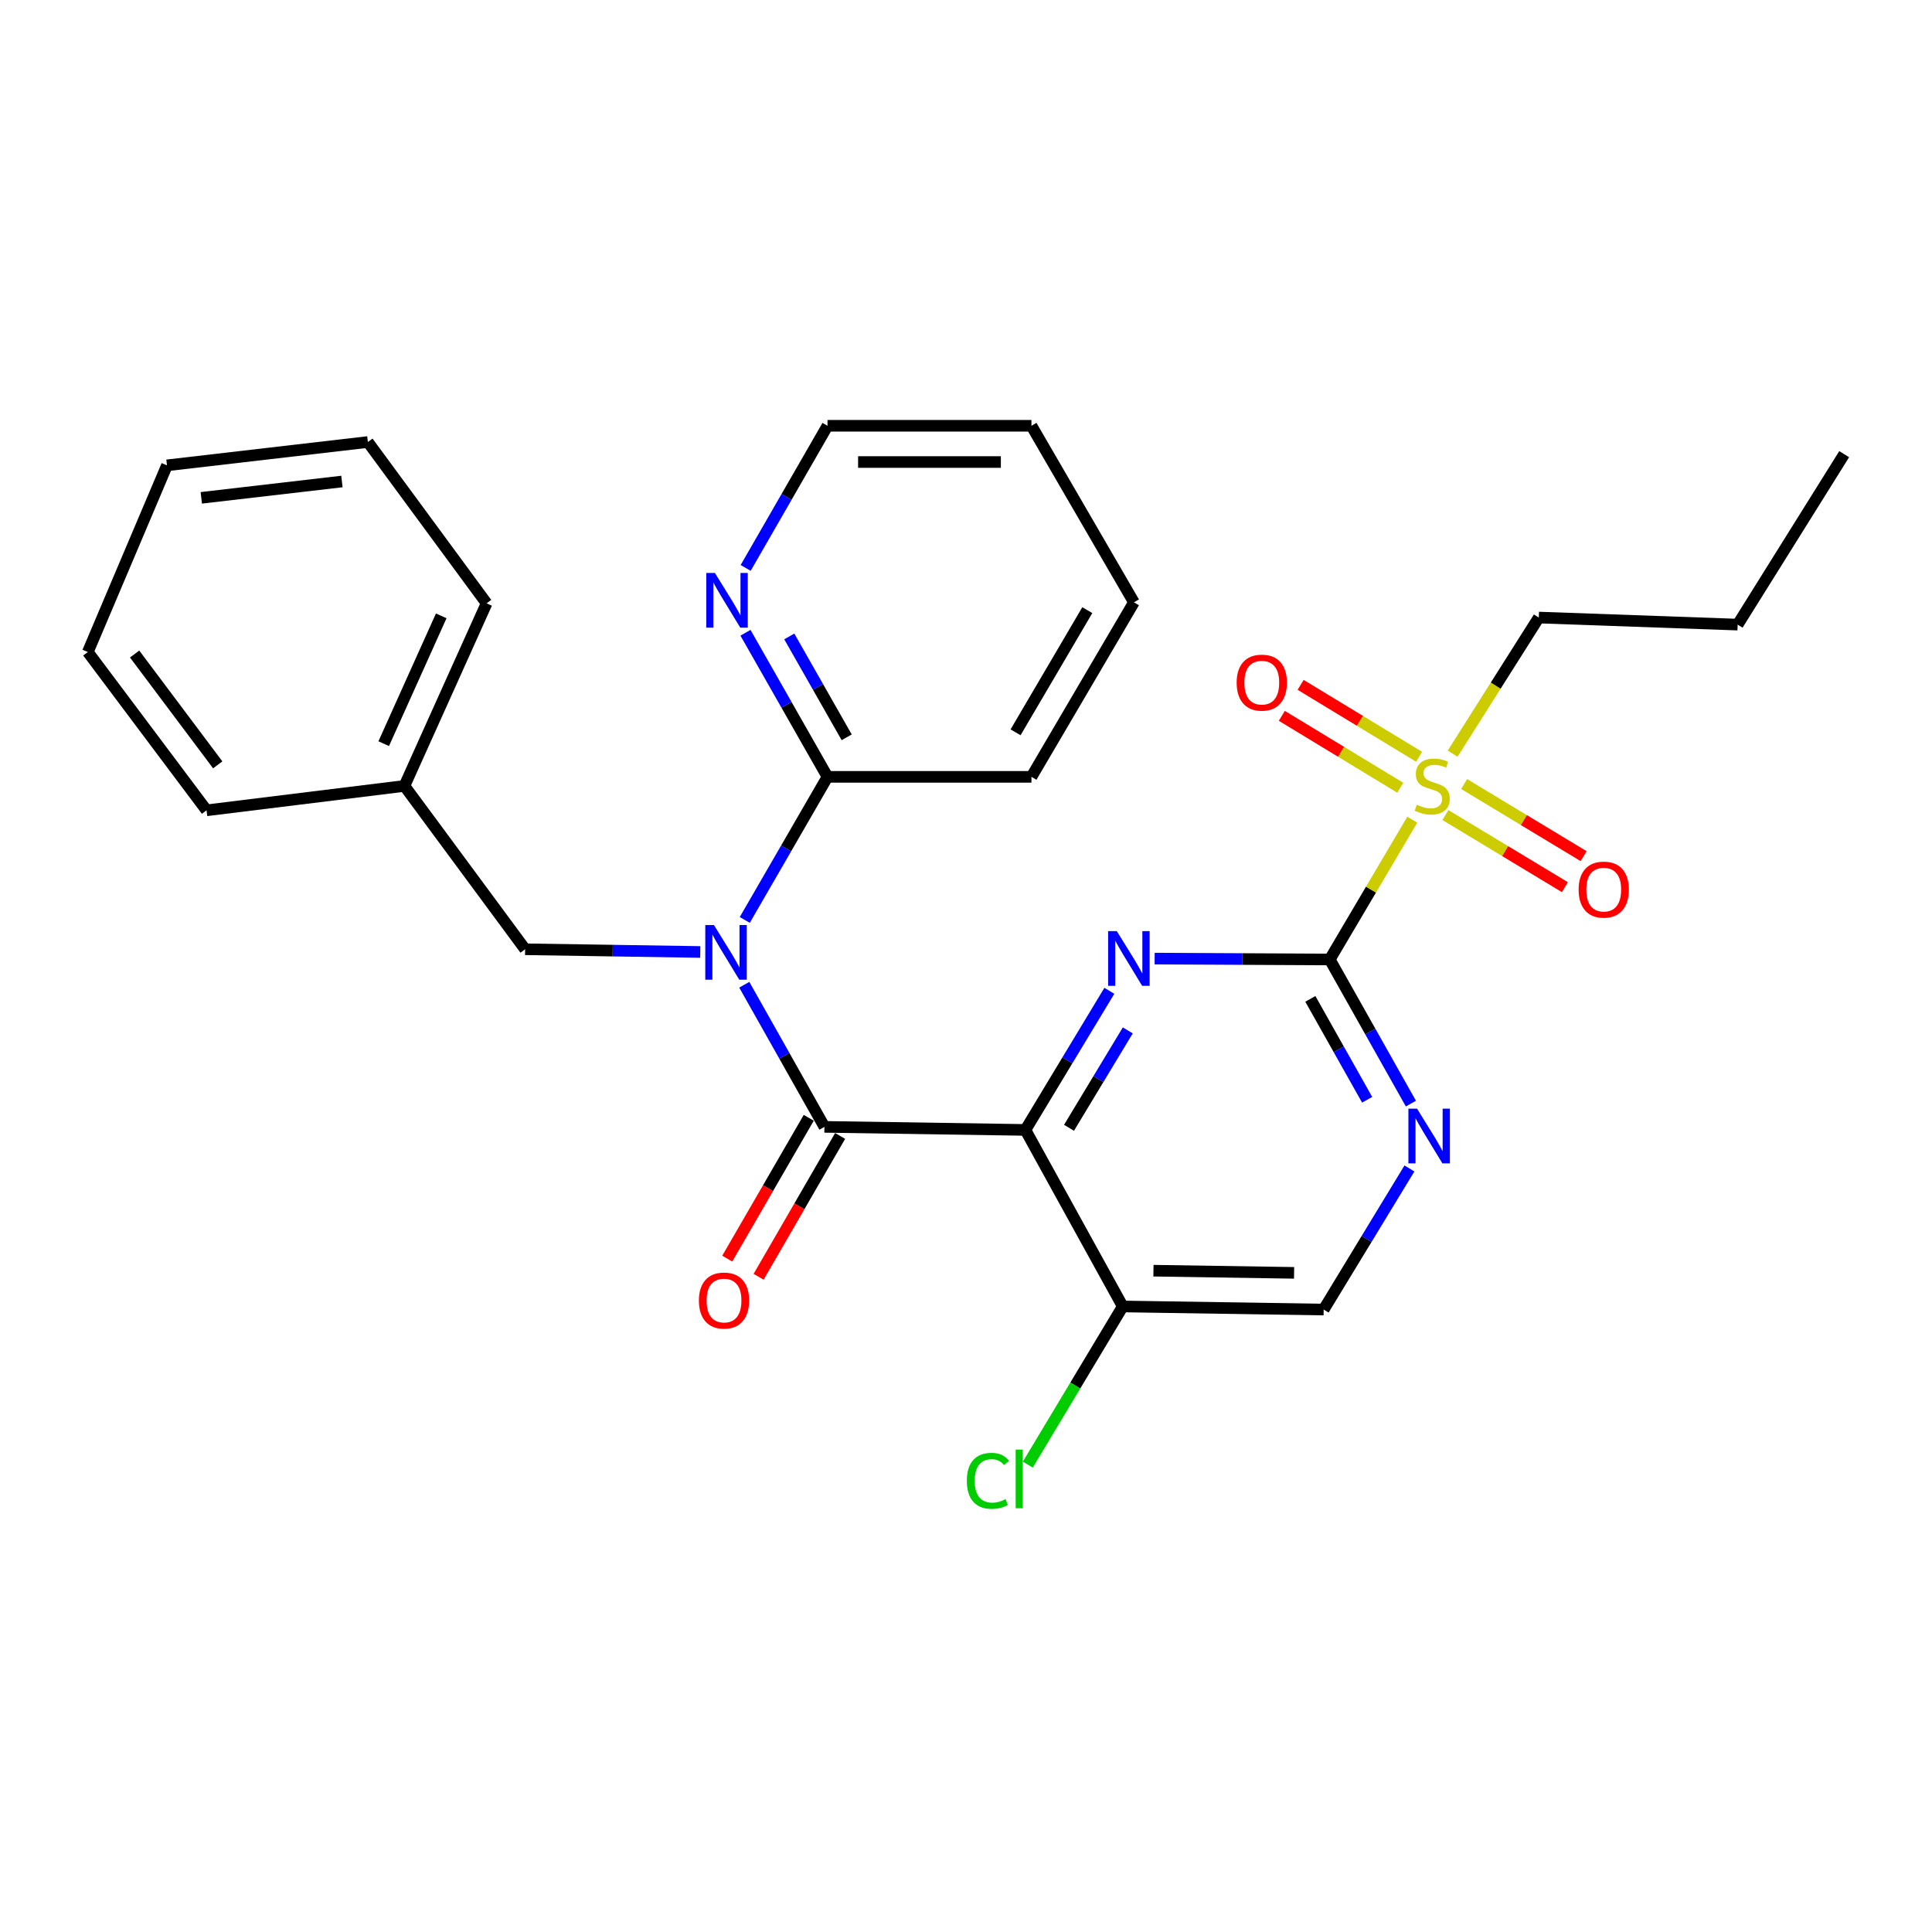 <?xml version='1.0' encoding='iso-8859-1'?>
<svg version='1.1' baseProfile='full'
              xmlns='http://www.w3.org/2000/svg'
                      xmlns:rdkit='http://www.rdkit.org/xml'
                      xmlns:xlink='http://www.w3.org/1999/xlink'
                  xml:space='preserve'
width='1000px' height='1000px' viewBox='0 0 1000 1000'>
<!-- END OF HEADER -->
<rect style='opacity:1.0;fill:#FFFFFF;stroke:none' width='1000' height='1000' x='0' y='0'> </rect>
<path class='bond-0' d='M 530.742,584.85 L 426.73,583.266' style='fill:none;fill-rule:evenodd;stroke:#000000;stroke-width:6px;stroke-linecap:butt;stroke-linejoin:miter;stroke-opacity:1' />
<path class='bond-1' d='M 530.742,584.85 L 552.469,548.848' style='fill:none;fill-rule:evenodd;stroke:#000000;stroke-width:6px;stroke-linecap:butt;stroke-linejoin:miter;stroke-opacity:1' />
<path class='bond-1' d='M 552.469,548.848 L 574.197,512.846' style='fill:none;fill-rule:evenodd;stroke:#0000FF;stroke-width:6px;stroke-linecap:butt;stroke-linejoin:miter;stroke-opacity:1' />
<path class='bond-1' d='M 553.32,583.742 L 568.529,558.54' style='fill:none;fill-rule:evenodd;stroke:#000000;stroke-width:6px;stroke-linecap:butt;stroke-linejoin:miter;stroke-opacity:1' />
<path class='bond-1' d='M 568.529,558.54 L 583.738,533.338' style='fill:none;fill-rule:evenodd;stroke:#0000FF;stroke-width:6px;stroke-linecap:butt;stroke-linejoin:miter;stroke-opacity:1' />
<path class='bond-6' d='M 530.742,584.85 L 581.138,676.222' style='fill:none;fill-rule:evenodd;stroke:#000000;stroke-width:6px;stroke-linecap:butt;stroke-linejoin:miter;stroke-opacity:1' />
<path class='bond-4' d='M 426.73,583.266 L 405.985,546.483' style='fill:none;fill-rule:evenodd;stroke:#000000;stroke-width:6px;stroke-linecap:butt;stroke-linejoin:miter;stroke-opacity:1' />
<path class='bond-4' d='M 405.985,546.483 L 385.239,509.699' style='fill:none;fill-rule:evenodd;stroke:#0000FF;stroke-width:6px;stroke-linecap:butt;stroke-linejoin:miter;stroke-opacity:1' />
<path class='bond-11' d='M 418.612,578.568 L 397.517,615.015' style='fill:none;fill-rule:evenodd;stroke:#000000;stroke-width:6px;stroke-linecap:butt;stroke-linejoin:miter;stroke-opacity:1' />
<path class='bond-11' d='M 397.517,615.015 L 376.422,651.462' style='fill:none;fill-rule:evenodd;stroke:#FF0000;stroke-width:6px;stroke-linecap:butt;stroke-linejoin:miter;stroke-opacity:1' />
<path class='bond-11' d='M 434.847,587.964 L 413.752,624.412' style='fill:none;fill-rule:evenodd;stroke:#000000;stroke-width:6px;stroke-linecap:butt;stroke-linejoin:miter;stroke-opacity:1' />
<path class='bond-11' d='M 413.752,624.412 L 392.656,660.859' style='fill:none;fill-rule:evenodd;stroke:#FF0000;stroke-width:6px;stroke-linecap:butt;stroke-linejoin:miter;stroke-opacity:1' />
<path class='bond-2' d='M 597.646,496.162 L 642.961,496.394' style='fill:none;fill-rule:evenodd;stroke:#0000FF;stroke-width:6px;stroke-linecap:butt;stroke-linejoin:miter;stroke-opacity:1' />
<path class='bond-2' d='M 642.961,496.394 L 688.277,496.625' style='fill:none;fill-rule:evenodd;stroke:#000000;stroke-width:6px;stroke-linecap:butt;stroke-linejoin:miter;stroke-opacity:1' />
<path class='bond-3' d='M 688.277,496.625 L 709.631,460.455' style='fill:none;fill-rule:evenodd;stroke:#000000;stroke-width:6px;stroke-linecap:butt;stroke-linejoin:miter;stroke-opacity:1' />
<path class='bond-3' d='M 709.631,460.455 L 730.986,424.284' style='fill:none;fill-rule:evenodd;stroke:#CCCC00;stroke-width:6px;stroke-linecap:butt;stroke-linejoin:miter;stroke-opacity:1' />
<path class='bond-28' d='M 688.277,496.625 L 709.277,533.926' style='fill:none;fill-rule:evenodd;stroke:#000000;stroke-width:6px;stroke-linecap:butt;stroke-linejoin:miter;stroke-opacity:1' />
<path class='bond-28' d='M 709.277,533.926 L 730.278,571.226' style='fill:none;fill-rule:evenodd;stroke:#0000FF;stroke-width:6px;stroke-linecap:butt;stroke-linejoin:miter;stroke-opacity:1' />
<path class='bond-28' d='M 678.232,517.018 L 692.932,543.128' style='fill:none;fill-rule:evenodd;stroke:#000000;stroke-width:6px;stroke-linecap:butt;stroke-linejoin:miter;stroke-opacity:1' />
<path class='bond-28' d='M 692.932,543.128 L 707.632,569.238' style='fill:none;fill-rule:evenodd;stroke:#0000FF;stroke-width:6px;stroke-linecap:butt;stroke-linejoin:miter;stroke-opacity:1' />
<path class='bond-9' d='M 734.517,391.701 L 703.859,373.093' style='fill:none;fill-rule:evenodd;stroke:#CCCC00;stroke-width:6px;stroke-linecap:butt;stroke-linejoin:miter;stroke-opacity:1' />
<path class='bond-9' d='M 703.859,373.093 L 673.201,354.484' style='fill:none;fill-rule:evenodd;stroke:#FF0000;stroke-width:6px;stroke-linecap:butt;stroke-linejoin:miter;stroke-opacity:1' />
<path class='bond-9' d='M 724.784,407.736 L 694.126,389.128' style='fill:none;fill-rule:evenodd;stroke:#CCCC00;stroke-width:6px;stroke-linecap:butt;stroke-linejoin:miter;stroke-opacity:1' />
<path class='bond-9' d='M 694.126,389.128 L 663.468,370.52' style='fill:none;fill-rule:evenodd;stroke:#FF0000;stroke-width:6px;stroke-linecap:butt;stroke-linejoin:miter;stroke-opacity:1' />
<path class='bond-10' d='M 748.136,421.871 L 779.062,440.538' style='fill:none;fill-rule:evenodd;stroke:#CCCC00;stroke-width:6px;stroke-linecap:butt;stroke-linejoin:miter;stroke-opacity:1' />
<path class='bond-10' d='M 779.062,440.538 L 809.989,459.205' style='fill:none;fill-rule:evenodd;stroke:#FF0000;stroke-width:6px;stroke-linecap:butt;stroke-linejoin:miter;stroke-opacity:1' />
<path class='bond-10' d='M 757.829,405.812 L 788.755,424.479' style='fill:none;fill-rule:evenodd;stroke:#CCCC00;stroke-width:6px;stroke-linecap:butt;stroke-linejoin:miter;stroke-opacity:1' />
<path class='bond-10' d='M 788.755,424.479 L 819.682,443.146' style='fill:none;fill-rule:evenodd;stroke:#FF0000;stroke-width:6px;stroke-linecap:butt;stroke-linejoin:miter;stroke-opacity:1' />
<path class='bond-15' d='M 751.881,390.097 L 774.18,354.871' style='fill:none;fill-rule:evenodd;stroke:#CCCC00;stroke-width:6px;stroke-linecap:butt;stroke-linejoin:miter;stroke-opacity:1' />
<path class='bond-15' d='M 774.18,354.871 L 796.479,319.645' style='fill:none;fill-rule:evenodd;stroke:#000000;stroke-width:6px;stroke-linecap:butt;stroke-linejoin:miter;stroke-opacity:1' />
<path class='bond-7' d='M 385.494,476.163 L 406.904,439.13' style='fill:none;fill-rule:evenodd;stroke:#0000FF;stroke-width:6px;stroke-linecap:butt;stroke-linejoin:miter;stroke-opacity:1' />
<path class='bond-7' d='M 406.904,439.13 L 428.314,402.096' style='fill:none;fill-rule:evenodd;stroke:#000000;stroke-width:6px;stroke-linecap:butt;stroke-linejoin:miter;stroke-opacity:1' />
<path class='bond-8' d='M 362.451,492.741 L 317.126,492.041' style='fill:none;fill-rule:evenodd;stroke:#0000FF;stroke-width:6px;stroke-linecap:butt;stroke-linejoin:miter;stroke-opacity:1' />
<path class='bond-8' d='M 317.126,492.041 L 271.8,491.342' style='fill:none;fill-rule:evenodd;stroke:#000000;stroke-width:6px;stroke-linecap:butt;stroke-linejoin:miter;stroke-opacity:1' />
<path class='bond-5' d='M 729.522,604.795 L 707.326,641.311' style='fill:none;fill-rule:evenodd;stroke:#0000FF;stroke-width:6px;stroke-linecap:butt;stroke-linejoin:miter;stroke-opacity:1' />
<path class='bond-5' d='M 707.326,641.311 L 685.13,677.827' style='fill:none;fill-rule:evenodd;stroke:#000000;stroke-width:6px;stroke-linecap:butt;stroke-linejoin:miter;stroke-opacity:1' />
<path class='bond-13' d='M 581.138,676.222 L 685.13,677.827' style='fill:none;fill-rule:evenodd;stroke:#000000;stroke-width:6px;stroke-linecap:butt;stroke-linejoin:miter;stroke-opacity:1' />
<path class='bond-13' d='M 597.027,657.707 L 669.821,658.83' style='fill:none;fill-rule:evenodd;stroke:#000000;stroke-width:6px;stroke-linecap:butt;stroke-linejoin:miter;stroke-opacity:1' />
<path class='bond-14' d='M 581.138,676.222 L 556.567,717.155' style='fill:none;fill-rule:evenodd;stroke:#000000;stroke-width:6px;stroke-linecap:butt;stroke-linejoin:miter;stroke-opacity:1' />
<path class='bond-14' d='M 556.567,717.155 L 531.996,758.087' style='fill:none;fill-rule:evenodd;stroke:#00CC00;stroke-width:6px;stroke-linecap:butt;stroke-linejoin:miter;stroke-opacity:1' />
<path class='bond-12' d='M 428.314,402.096 L 407.086,364.804' style='fill:none;fill-rule:evenodd;stroke:#000000;stroke-width:6px;stroke-linecap:butt;stroke-linejoin:miter;stroke-opacity:1' />
<path class='bond-12' d='M 407.086,364.804 L 385.859,327.513' style='fill:none;fill-rule:evenodd;stroke:#0000FF;stroke-width:6px;stroke-linecap:butt;stroke-linejoin:miter;stroke-opacity:1' />
<path class='bond-12' d='M 438.247,381.629 L 423.388,355.525' style='fill:none;fill-rule:evenodd;stroke:#000000;stroke-width:6px;stroke-linecap:butt;stroke-linejoin:miter;stroke-opacity:1' />
<path class='bond-12' d='M 423.388,355.525 L 408.529,329.421' style='fill:none;fill-rule:evenodd;stroke:#0000FF;stroke-width:6px;stroke-linecap:butt;stroke-linejoin:miter;stroke-opacity:1' />
<path class='bond-17' d='M 428.314,402.096 L 533.879,402.096' style='fill:none;fill-rule:evenodd;stroke:#000000;stroke-width:6px;stroke-linecap:butt;stroke-linejoin:miter;stroke-opacity:1' />
<path class='bond-16' d='M 271.8,491.342 L 209.336,406.796' style='fill:none;fill-rule:evenodd;stroke:#000000;stroke-width:6px;stroke-linecap:butt;stroke-linejoin:miter;stroke-opacity:1' />
<path class='bond-18' d='M 385.955,293.958 L 407.134,257.171' style='fill:none;fill-rule:evenodd;stroke:#0000FF;stroke-width:6px;stroke-linecap:butt;stroke-linejoin:miter;stroke-opacity:1' />
<path class='bond-18' d='M 407.134,257.171 L 428.314,220.384' style='fill:none;fill-rule:evenodd;stroke:#000000;stroke-width:6px;stroke-linecap:butt;stroke-linejoin:miter;stroke-opacity:1' />
<path class='bond-21' d='M 796.479,319.645 L 899.408,323.302' style='fill:none;fill-rule:evenodd;stroke:#000000;stroke-width:6px;stroke-linecap:butt;stroke-linejoin:miter;stroke-opacity:1' />
<path class='bond-19' d='M 209.336,406.796 L 251.864,312.287' style='fill:none;fill-rule:evenodd;stroke:#000000;stroke-width:6px;stroke-linecap:butt;stroke-linejoin:miter;stroke-opacity:1' />
<path class='bond-19' d='M 198.609,384.922 L 228.379,318.766' style='fill:none;fill-rule:evenodd;stroke:#000000;stroke-width:6px;stroke-linecap:butt;stroke-linejoin:miter;stroke-opacity:1' />
<path class='bond-20' d='M 209.336,406.796 L 106.907,419.426' style='fill:none;fill-rule:evenodd;stroke:#000000;stroke-width:6px;stroke-linecap:butt;stroke-linejoin:miter;stroke-opacity:1' />
<path class='bond-22' d='M 533.879,402.096 L 586.922,311.756' style='fill:none;fill-rule:evenodd;stroke:#000000;stroke-width:6px;stroke-linecap:butt;stroke-linejoin:miter;stroke-opacity:1' />
<path class='bond-22' d='M 525.66,379.047 L 562.79,315.809' style='fill:none;fill-rule:evenodd;stroke:#000000;stroke-width:6px;stroke-linecap:butt;stroke-linejoin:miter;stroke-opacity:1' />
<path class='bond-29' d='M 428.314,220.384 L 533.879,220.384' style='fill:none;fill-rule:evenodd;stroke:#000000;stroke-width:6px;stroke-linecap:butt;stroke-linejoin:miter;stroke-opacity:1' />
<path class='bond-29' d='M 444.148,239.142 L 518.044,239.142' style='fill:none;fill-rule:evenodd;stroke:#000000;stroke-width:6px;stroke-linecap:butt;stroke-linejoin:miter;stroke-opacity:1' />
<path class='bond-26' d='M 251.864,312.287 L 190.411,228.784' style='fill:none;fill-rule:evenodd;stroke:#000000;stroke-width:6px;stroke-linecap:butt;stroke-linejoin:miter;stroke-opacity:1' />
<path class='bond-25' d='M 106.907,419.426 L 45.455,337.486' style='fill:none;fill-rule:evenodd;stroke:#000000;stroke-width:6px;stroke-linecap:butt;stroke-linejoin:miter;stroke-opacity:1' />
<path class='bond-25' d='M 112.696,395.881 L 69.679,338.522' style='fill:none;fill-rule:evenodd;stroke:#000000;stroke-width:6px;stroke-linecap:butt;stroke-linejoin:miter;stroke-opacity:1' />
<path class='bond-24' d='M 899.408,323.302 L 954.545,235.078' style='fill:none;fill-rule:evenodd;stroke:#000000;stroke-width:6px;stroke-linecap:butt;stroke-linejoin:miter;stroke-opacity:1' />
<path class='bond-23' d='M 586.922,311.756 L 533.879,220.384' style='fill:none;fill-rule:evenodd;stroke:#000000;stroke-width:6px;stroke-linecap:butt;stroke-linejoin:miter;stroke-opacity:1' />
<path class='bond-27' d='M 45.455,337.486 L 86.43,240.862' style='fill:none;fill-rule:evenodd;stroke:#000000;stroke-width:6px;stroke-linecap:butt;stroke-linejoin:miter;stroke-opacity:1' />
<path class='bond-30' d='M 190.411,228.784 L 86.43,240.862' style='fill:none;fill-rule:evenodd;stroke:#000000;stroke-width:6px;stroke-linecap:butt;stroke-linejoin:miter;stroke-opacity:1' />
<path class='bond-30' d='M 176.978,249.228 L 104.192,257.682' style='fill:none;fill-rule:evenodd;stroke:#000000;stroke-width:6px;stroke-linecap:butt;stroke-linejoin:miter;stroke-opacity:1' />
<path  class='atom-2' d='M 578.046 481.934
L 587.326 496.934
Q 588.246 498.414, 589.726 501.094
Q 591.206 503.774, 591.286 503.934
L 591.286 481.934
L 595.046 481.934
L 595.046 510.254
L 591.166 510.254
L 581.206 493.854
Q 580.046 491.934, 578.806 489.734
Q 577.606 487.534, 577.246 486.854
L 577.246 510.254
L 573.566 510.254
L 573.566 481.934
L 578.046 481.934
' fill='#0000FF'/>
<path  class='atom-4' d='M 733.31 416.516
Q 733.63 416.636, 734.95 417.196
Q 736.27 417.756, 737.71 418.116
Q 739.19 418.436, 740.63 418.436
Q 743.31 418.436, 744.87 417.156
Q 746.43 415.836, 746.43 413.556
Q 746.43 411.996, 745.63 411.036
Q 744.87 410.076, 743.67 409.556
Q 742.47 409.036, 740.47 408.436
Q 737.95 407.676, 736.43 406.956
Q 734.95 406.236, 733.87 404.716
Q 732.83 403.196, 732.83 400.636
Q 732.83 397.076, 735.23 394.876
Q 737.67 392.676, 742.47 392.676
Q 745.75 392.676, 749.47 394.236
L 748.55 397.316
Q 745.15 395.916, 742.59 395.916
Q 739.83 395.916, 738.31 397.076
Q 736.79 398.196, 736.83 400.156
Q 736.83 401.676, 737.59 402.596
Q 738.39 403.516, 739.51 404.036
Q 740.67 404.556, 742.59 405.156
Q 745.15 405.956, 746.67 406.756
Q 748.19 407.556, 749.27 409.196
Q 750.39 410.796, 750.39 413.556
Q 750.39 417.476, 747.75 419.596
Q 745.15 421.676, 740.79 421.676
Q 738.27 421.676, 736.35 421.116
Q 734.47 420.596, 732.23 419.676
L 733.31 416.516
' fill='#CCCC00'/>
<path  class='atom-5' d='M 369.531 478.787
L 378.811 493.787
Q 379.731 495.267, 381.211 497.947
Q 382.691 500.627, 382.771 500.787
L 382.771 478.787
L 386.531 478.787
L 386.531 507.107
L 382.651 507.107
L 372.691 490.707
Q 371.531 488.787, 370.291 486.587
Q 369.091 484.387, 368.731 483.707
L 368.731 507.107
L 365.051 507.107
L 365.051 478.787
L 369.531 478.787
' fill='#0000FF'/>
<path  class='atom-6' d='M 733.466 573.848
L 742.746 588.848
Q 743.666 590.328, 745.146 593.008
Q 746.626 595.688, 746.706 595.848
L 746.706 573.848
L 750.466 573.848
L 750.466 602.168
L 746.586 602.168
L 736.626 585.768
Q 735.466 583.848, 734.226 581.648
Q 733.026 579.448, 732.666 578.768
L 732.666 602.168
L 728.986 602.168
L 728.986 573.848
L 733.466 573.848
' fill='#0000FF'/>
<path  class='atom-10' d='M 640.096 353.333
Q 640.096 346.533, 643.456 342.733
Q 646.816 338.933, 653.096 338.933
Q 659.376 338.933, 662.736 342.733
Q 666.096 346.533, 666.096 353.333
Q 666.096 360.213, 662.696 364.133
Q 659.296 368.013, 653.096 368.013
Q 646.856 368.013, 643.456 364.133
Q 640.096 360.253, 640.096 353.333
M 653.096 364.813
Q 657.416 364.813, 659.736 361.933
Q 662.096 359.013, 662.096 353.333
Q 662.096 347.773, 659.736 344.973
Q 657.416 342.133, 653.096 342.133
Q 648.776 342.133, 646.416 344.933
Q 644.096 347.733, 644.096 353.333
Q 644.096 359.053, 646.416 361.933
Q 648.776 364.813, 653.096 364.813
' fill='#FF0000'/>
<path  class='atom-11' d='M 817.087 460.461
Q 817.087 453.661, 820.447 449.861
Q 823.807 446.061, 830.087 446.061
Q 836.367 446.061, 839.727 449.861
Q 843.087 453.661, 843.087 460.461
Q 843.087 467.341, 839.687 471.261
Q 836.287 475.141, 830.087 475.141
Q 823.847 475.141, 820.447 471.261
Q 817.087 467.381, 817.087 460.461
M 830.087 471.941
Q 834.407 471.941, 836.727 469.061
Q 839.087 466.141, 839.087 460.461
Q 839.087 454.901, 836.727 452.101
Q 834.407 449.261, 830.087 449.261
Q 825.767 449.261, 823.407 452.061
Q 821.087 454.861, 821.087 460.461
Q 821.087 466.181, 823.407 469.061
Q 825.767 471.941, 830.087 471.941
' fill='#FF0000'/>
<path  class='atom-12' d='M 361.749 673.155
Q 361.749 666.355, 365.109 662.555
Q 368.469 658.755, 374.749 658.755
Q 381.029 658.755, 384.389 662.555
Q 387.749 666.355, 387.749 673.155
Q 387.749 680.035, 384.349 683.955
Q 380.949 687.835, 374.749 687.835
Q 368.509 687.835, 365.109 683.955
Q 361.749 680.075, 361.749 673.155
M 374.749 684.635
Q 379.069 684.635, 381.389 681.755
Q 383.749 678.835, 383.749 673.155
Q 383.749 667.595, 381.389 664.795
Q 379.069 661.955, 374.749 661.955
Q 370.429 661.955, 368.069 664.755
Q 365.749 667.555, 365.749 673.155
Q 365.749 678.875, 368.069 681.755
Q 370.429 684.635, 374.749 684.635
' fill='#FF0000'/>
<path  class='atom-13' d='M 370.042 296.564
L 379.322 311.564
Q 380.242 313.044, 381.722 315.724
Q 383.202 318.404, 383.282 318.564
L 383.282 296.564
L 387.042 296.564
L 387.042 324.884
L 383.162 324.884
L 373.202 308.484
Q 372.042 306.564, 370.802 304.364
Q 369.602 302.164, 369.242 301.484
L 369.242 324.884
L 365.562 324.884
L 365.562 296.564
L 370.042 296.564
' fill='#0000FF'/>
<path  class='atom-15' d='M 500.433 766.469
Q 500.433 759.429, 503.713 755.749
Q 507.033 752.029, 513.313 752.029
Q 519.153 752.029, 522.273 756.149
L 519.633 758.309
Q 517.353 755.309, 513.313 755.309
Q 509.033 755.309, 506.753 758.189
Q 504.513 761.029, 504.513 766.469
Q 504.513 772.069, 506.833 774.949
Q 509.193 777.829, 513.753 777.829
Q 516.873 777.829, 520.513 775.949
L 521.633 778.949
Q 520.153 779.909, 517.913 780.469
Q 515.673 781.029, 513.193 781.029
Q 507.033 781.029, 503.713 777.269
Q 500.433 773.509, 500.433 766.469
' fill='#00CC00'/>
<path  class='atom-15' d='M 525.713 750.309
L 529.393 750.309
L 529.393 780.669
L 525.713 780.669
L 525.713 750.309
' fill='#00CC00'/>
</svg>
